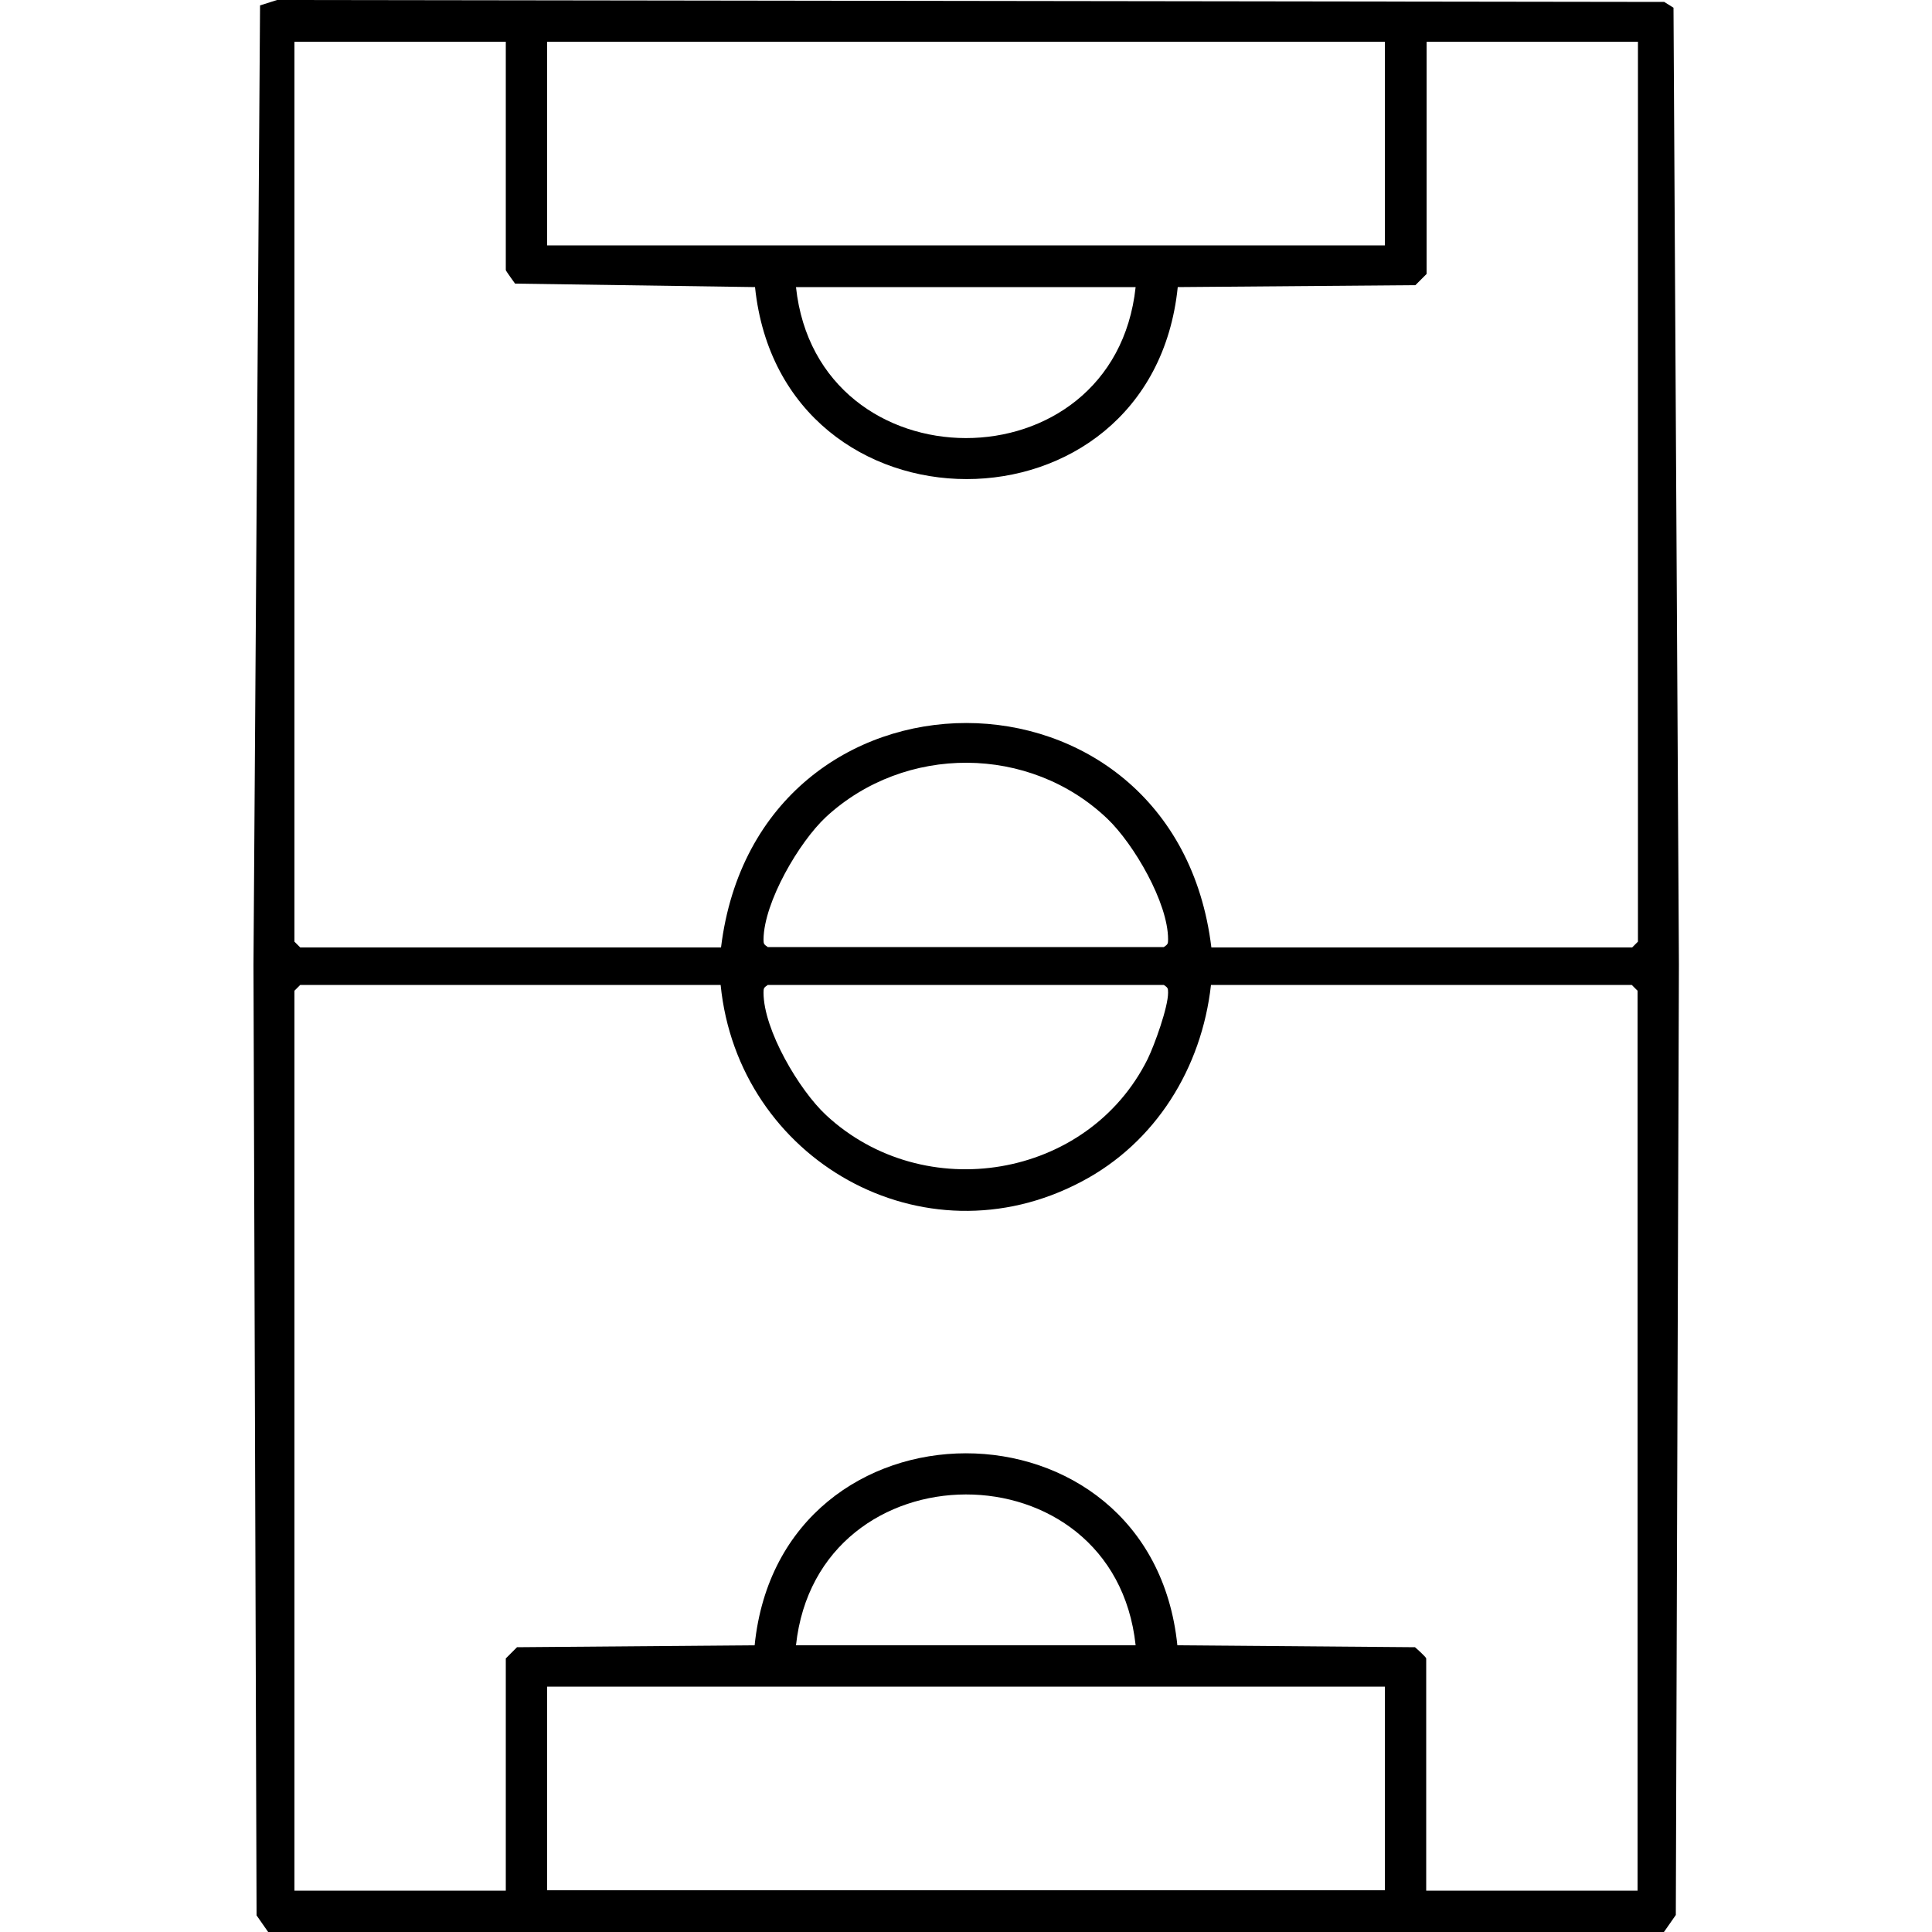 <?xml version="1.0" encoding="UTF-8"?>
<svg id="Layer_2" data-name="Layer 2" xmlns="http://www.w3.org/2000/svg" viewBox="0 0 50 50">
  <defs>
    <style>
      .cls-1 {
        fill: none;
      }
    </style>
  </defs>
  <g id="Layer_1-2" data-name="Layer 1">
    <g>
      <rect class="cls-1" width="50" height="50"/>
      <path d="M43.06,50H6.94l-.3-.43-.08-24.6L6.73.14l.44-.14,35.9.05.24.15.14,24.76-.08,24.6-.3.43ZM13.09,1.08h-5.47v23.29l.15.15h10.89c.95-7.75,11.75-7.74,12.69,0h10.89l.15-.15V1.08h-5.47v6.01s-.24.24-.29.29l-6.15.05c-.68,6.63-10.25,6.62-10.94,0l-6.21-.09s-.24-.33-.24-.35V1.08ZM35.84,1.08H14.16v5.27h21.68V1.08ZM29.39,7.43h-8.79c.56,5.2,8.23,5.22,8.79,0ZM19.87,24.51h10.25c.1-.07.11-.08.11-.2,0-.95-.89-2.47-1.57-3.12-2.01-1.92-5.24-1.93-7.28-.05-.7.65-1.61,2.21-1.62,3.17,0,.12.01.13.11.2ZM18.65,25.49H7.77l-.15.15v23.29h5.47v-6.01s.24-.24.29-.29l6.15-.05c.67-6.62,10.26-6.63,10.94,0l6.15.05c.06.05.29.26.29.29v6.01h5.47v-23.29l-.15-.15h-10.89c-.24,2.15-1.43,4.08-3.35,5.09-4.1,2.17-8.89-.57-9.34-5.09ZM19.87,25.49c-.1.07-.11.08-.11.2,0,.96.92,2.52,1.62,3.17,2.53,2.35,6.77,1.66,8.32-1.45.18-.37.53-1.34.53-1.72,0-.12-.01-.13-.11-.2h-10.25ZM29.39,42.58c-.56-5.22-8.23-5.19-8.79,0h8.79ZM35.84,43.65H14.16v5.27h21.68v-5.27Z"/>
    </g>
  </g>
</svg>